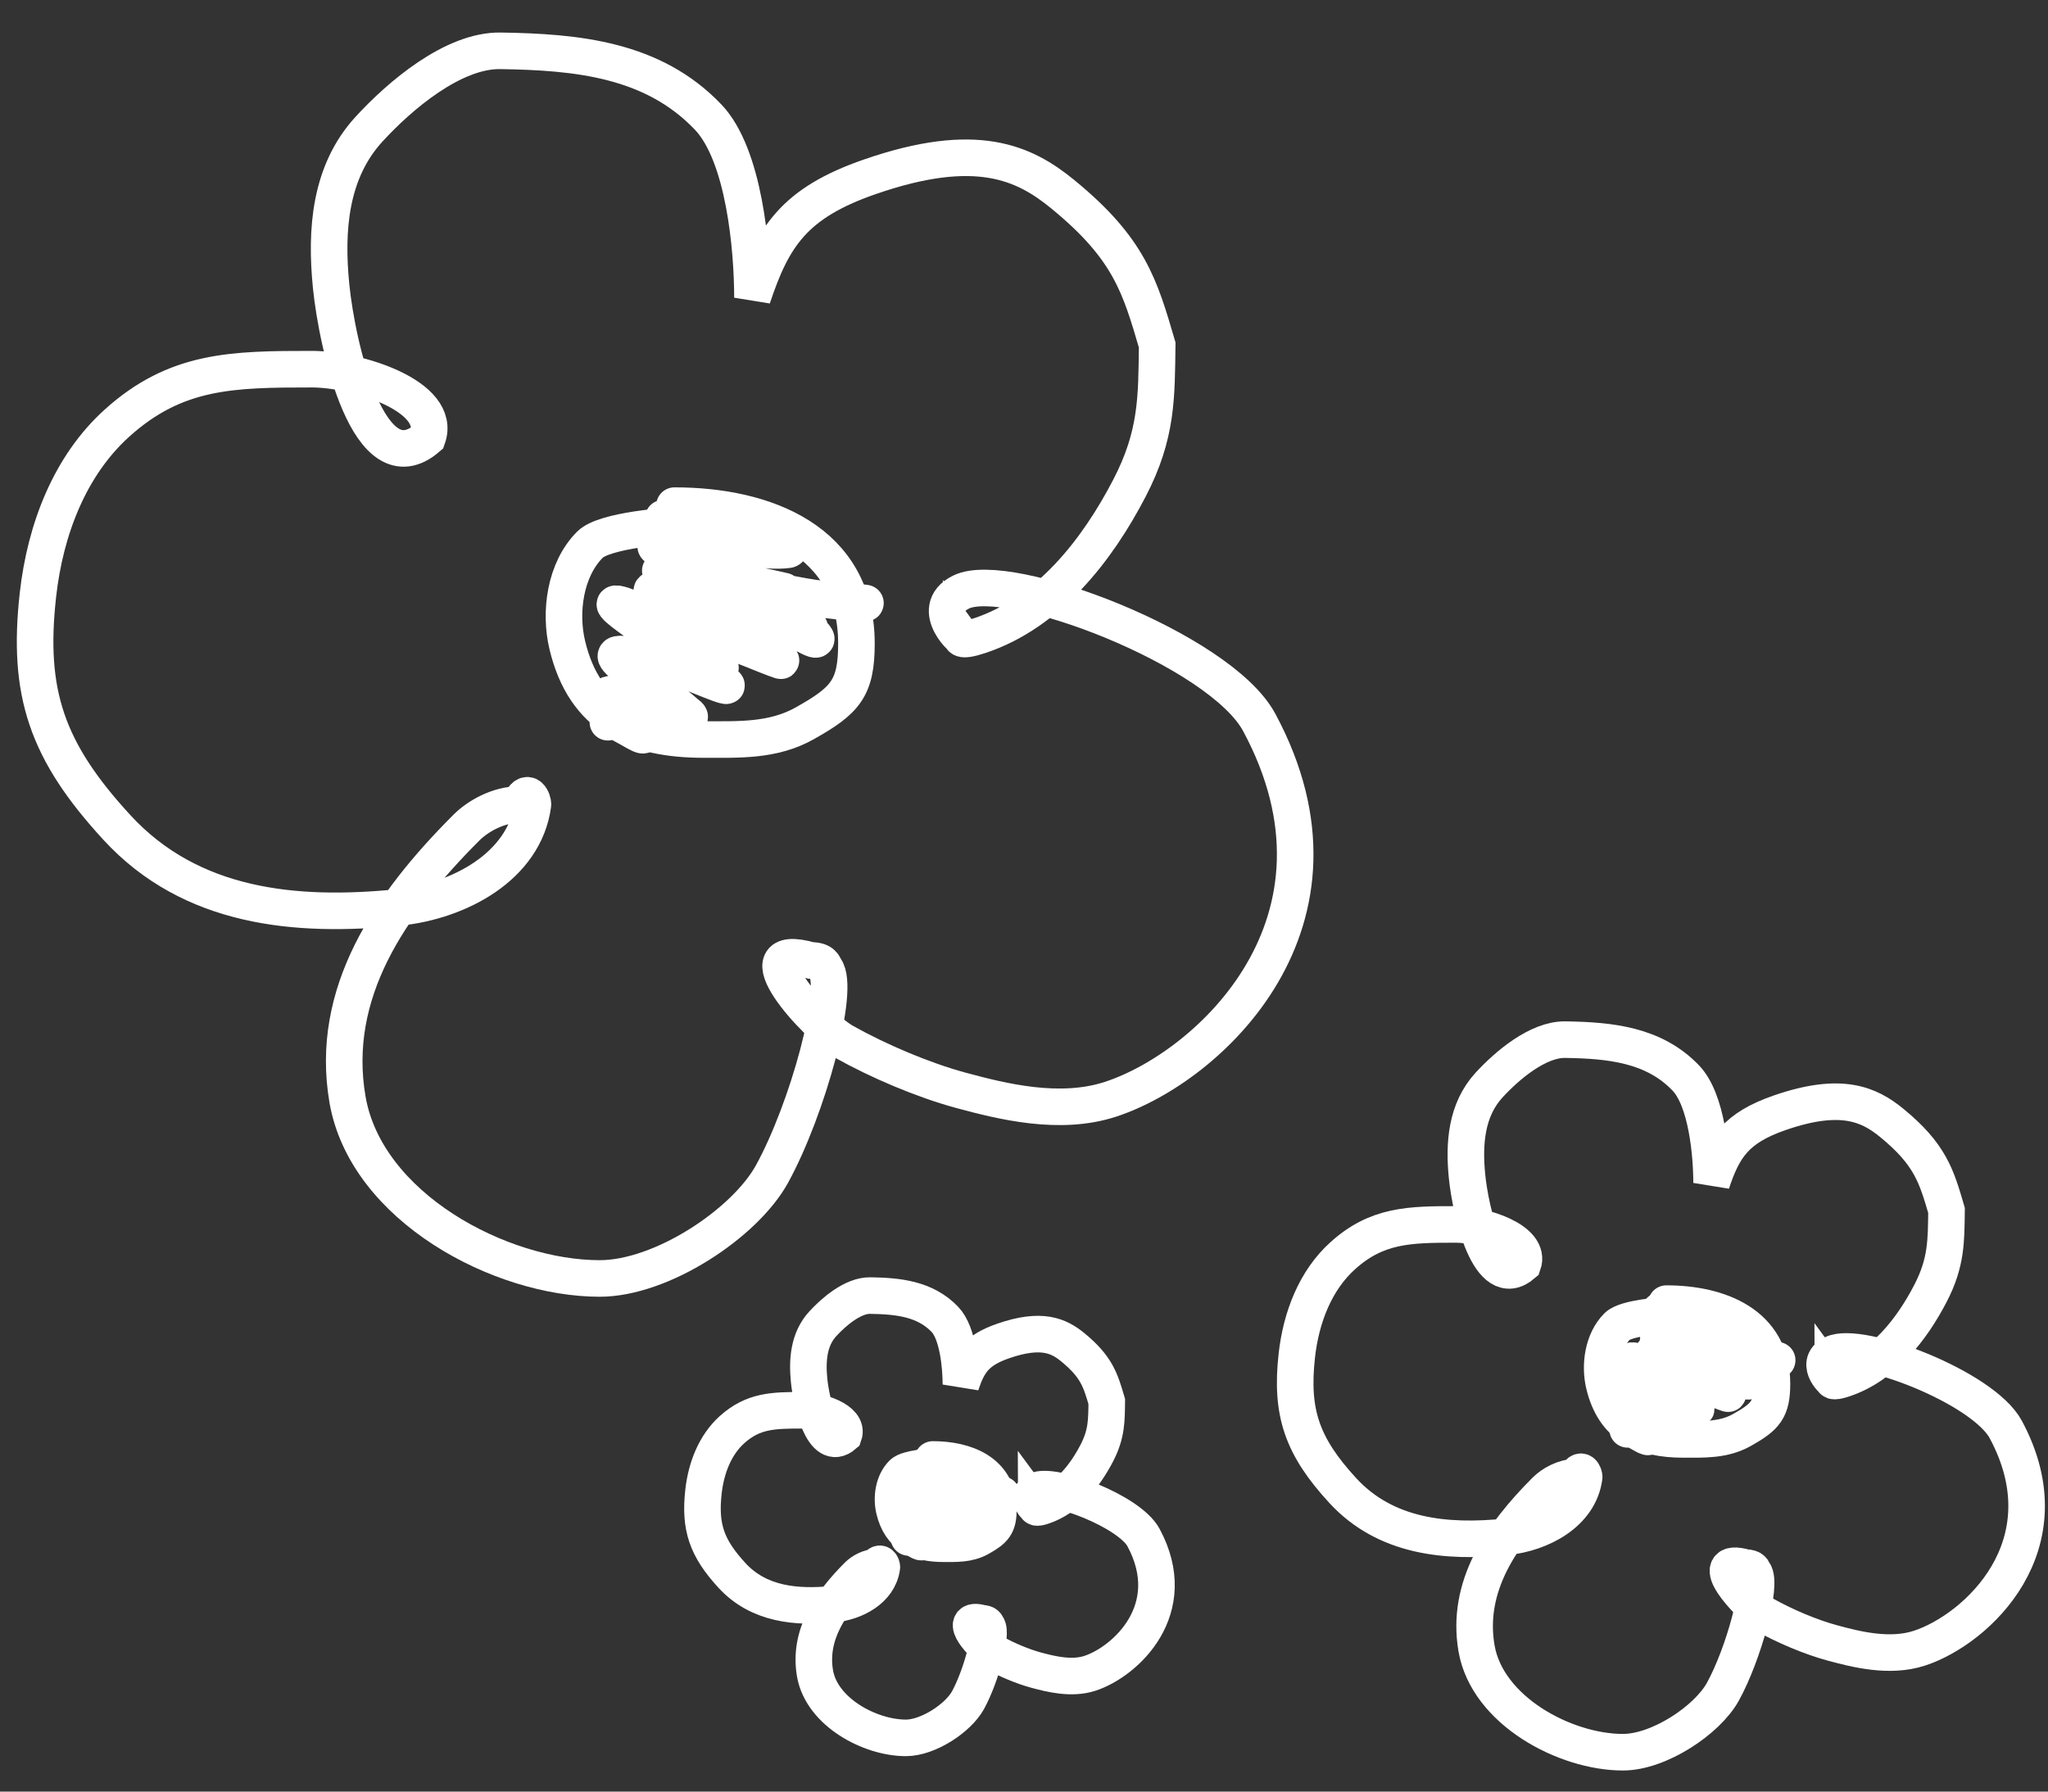 <?xml version="1.0" encoding="UTF-8"?> <svg xmlns="http://www.w3.org/2000/svg" width="56" height="49" viewBox="0 0 56 49" fill="none"><rect x="0" y="0" width="56" height="49" fill="#333333" stroke="none"/><path d="M20.575 8.142C20.575 6.81 20.353 4.237 19.361 3.2C17.851 1.62 15.785 1.422 13.684 1.39C12.396 1.37 10.938 2.608 10.091 3.532C9.018 4.702 8.9 6.289 9.054 7.827C9.218 9.466 10.091 13.355 11.69 11.973C12.095 10.835 9.756 10.097 8.531 10.097C6.351 10.097 4.812 10.117 3.2 11.571C1.914 12.731 1.237 14.473 1.037 16.274C0.739 18.952 1.273 20.541 3.2 22.635C5.219 24.829 8.074 25.105 10.91 24.817C12.52 24.653 14.342 23.718 14.573 22.003C14.583 21.925 14.438 21.476 14.204 22.003C13.616 22.003 13.055 22.333 12.754 22.635C10.65 24.739 9.005 27.161 9.501 30.065C10.004 33.01 13.678 34.966 16.398 34.966C18.098 34.966 20.369 33.455 21.108 32.112C22.085 30.336 22.987 27.038 22.566 26.488C22.524 26.432 22.519 26.268 22.174 26.268C20.186 25.703 22.295 28.051 23.073 28.489C24.009 29.016 25.238 29.54 26.281 29.822C27.398 30.123 28.972 30.52 30.365 30.065C33.068 29.181 37.362 25.208 34.432 19.758C33.36 17.764 27.567 15.559 26.281 16.192C25.32 16.665 26.494 17.672 26.281 17.383C26.281 17.423 26.214 17.576 26.794 17.383C28.676 16.756 30.005 15.041 30.881 13.355C31.647 11.883 31.622 10.857 31.642 9.435C31.17 7.827 30.881 6.802 29.061 5.313C28.007 4.45 26.698 3.827 23.789 4.834C21.711 5.552 21.131 6.473 20.575 8.142Z" stroke="white" stroke-linecap="round"></path><path d="M18.443 13.829C20.925 13.829 23.418 14.792 23.418 17.6C23.418 18.826 23.114 19.159 22.006 19.782C21.139 20.27 20.206 20.226 19.242 20.226C17.352 20.226 15.979 19.609 15.511 17.64C15.297 16.743 15.45 15.578 16.133 14.895C16.523 14.505 18.274 14.362 18.798 14.362" stroke="white" stroke-linecap="round"></path><path d="M18.137 14.172C18.788 14.172 19.441 14.186 20.063 14.393C20.433 14.516 20.793 14.662 21.149 14.819C21.287 14.879 21.697 15.016 21.547 15.036C20.925 15.119 20.207 14.897 19.572 14.889C19.144 14.884 18.715 14.889 18.287 14.889C17.629 14.889 17.996 14.996 18.442 15.239C19.813 15.987 21.193 16.268 22.735 16.404C23.03 16.431 24.322 16.546 23.248 16.471C21.518 16.35 19.852 15.763 18.137 15.607C17.735 15.57 18.897 15.88 19.27 16.032C19.956 16.312 20.632 16.613 21.322 16.883C21.542 16.969 21.773 17.055 21.999 17.131C22.006 17.133 22.412 17.249 21.884 17.091C20.794 16.766 19.63 16.609 18.562 16.223C18.383 16.158 18.939 16.166 19.129 16.165C19.808 16.162 20.487 16.165 21.166 16.165C21.228 16.165 21.29 16.165 21.352 16.165C21.457 16.165 21.466 16.171 21.339 16.143C20.693 15.999 20.045 15.864 19.395 15.74C19.229 15.709 18.743 15.639 18.89 15.722C19.595 16.121 20.373 16.408 21.096 16.776C21.361 16.912 22.079 17.152 22.278 17.401C22.54 17.728 21.513 17.062 21.14 16.874C20.622 16.613 19.228 15.582 19.638 15.992C19.75 16.104 20.289 16.503 20.258 16.67C20.219 16.888 18.184 16.215 17.977 16.156C17.934 16.144 17.882 16.105 17.844 16.13C17.718 16.214 18.104 16.286 18.238 16.356C18.747 16.619 19.252 16.888 19.758 17.157C20.25 17.42 20.754 17.668 21.233 17.955C21.279 17.982 21.395 18.085 21.344 18.07C21.206 18.029 20.661 17.806 20.613 17.787C20.096 17.581 19.578 17.38 19.058 17.184C18.705 17.051 17.794 16.517 17.977 16.847C18.148 17.157 18.645 17.47 18.903 17.676C19.088 17.823 19.458 18.111 19.683 18.256C19.76 18.306 19.556 18.121 19.483 18.066C19.017 17.713 18.526 17.399 18.021 17.104C17.706 16.92 17.261 16.582 16.887 16.515C16.572 16.459 17.342 16.971 17.596 17.166C18.226 17.651 18.864 18.142 19.554 18.54C20.479 19.073 19.081 18.461 18.845 18.38C18.3 18.193 17.749 18.01 17.18 17.91C16.447 17.783 17.093 18.218 17.326 18.402C17.792 18.771 18.302 19.103 18.748 19.496C18.79 19.533 18.894 19.595 18.85 19.629C18.646 19.789 18.347 19.503 18.101 19.421C17.657 19.273 17.205 19.089 16.746 18.991C16.423 18.922 16.967 19.381 16.976 19.39C18.555 20.985 16.622 19.378 16.622 19.753" stroke="white" stroke-linecap="round"></path><path d="M46.801 32.353C46.801 31.58 46.672 30.086 46.097 29.484C45.22 28.568 44.021 28.453 42.801 28.434C42.053 28.422 41.208 29.141 40.716 29.677C40.093 30.357 40.025 31.278 40.114 32.17C40.209 33.122 40.716 35.379 41.644 34.577C41.879 33.916 40.521 33.488 39.81 33.488C38.545 33.488 37.651 33.499 36.716 34.344C35.969 35.017 35.576 36.028 35.46 37.073C35.287 38.628 35.597 39.55 36.716 40.766C37.888 42.039 39.545 42.199 41.191 42.032C42.126 41.937 43.184 41.394 43.317 40.399C43.323 40.353 43.239 40.093 43.103 40.399C42.762 40.399 42.436 40.591 42.261 40.766C41.04 41.987 40.086 43.393 40.373 45.078C40.665 46.788 42.798 47.923 44.377 47.923C45.363 47.923 46.682 47.046 47.111 46.267C47.678 45.236 48.202 43.322 47.957 43.002C47.932 42.97 47.93 42.874 47.73 42.874C46.575 42.546 47.8 43.91 48.251 44.164C48.795 44.469 49.508 44.774 50.114 44.937C50.762 45.112 51.676 45.343 52.484 45.078C54.053 44.566 56.545 42.259 54.845 39.096C54.222 37.938 50.86 36.659 50.114 37.026C49.555 37.301 50.237 37.885 50.114 37.717C50.114 37.741 50.074 37.829 50.411 37.717C51.504 37.353 52.275 36.358 52.784 35.379C53.228 34.525 53.214 33.929 53.225 33.104C52.951 32.17 52.784 31.576 51.727 30.711C51.115 30.21 50.356 29.849 48.667 30.433C47.461 30.85 47.124 31.384 46.801 32.353Z" stroke="white" stroke-linecap="round"></path><path d="M45.564 35.654C47.005 35.654 48.452 36.213 48.452 37.843C48.452 38.554 48.275 38.748 47.632 39.11C47.129 39.393 46.587 39.368 46.028 39.368C44.93 39.368 44.134 39.009 43.862 37.866C43.738 37.346 43.826 36.67 44.223 36.273C44.449 36.047 45.466 35.964 45.77 35.964" stroke="white" stroke-linecap="round"></path><path d="M45.386 35.853C45.764 35.853 46.143 35.862 46.504 35.982C46.718 36.053 46.928 36.138 47.134 36.229C47.215 36.264 47.453 36.343 47.366 36.355C47.004 36.403 46.587 36.275 46.219 36.27C45.97 36.267 45.722 36.27 45.473 36.27C45.091 36.27 45.304 36.332 45.563 36.473C46.359 36.907 47.16 37.07 48.055 37.149C48.226 37.165 48.976 37.231 48.353 37.188C47.349 37.118 46.382 36.777 45.386 36.687C45.152 36.665 45.827 36.845 46.044 36.933C46.442 37.096 46.834 37.27 47.234 37.427C47.363 37.477 47.496 37.527 47.628 37.571C47.632 37.572 47.867 37.639 47.561 37.548C46.928 37.359 46.253 37.268 45.633 37.044C45.529 37.007 45.851 37.011 45.962 37.011C46.356 37.009 46.75 37.011 47.145 37.011C47.18 37.011 47.216 37.011 47.252 37.011C47.313 37.011 47.319 37.014 47.245 36.998C46.87 36.914 46.493 36.836 46.116 36.764C46.02 36.745 45.738 36.705 45.823 36.754C46.233 36.985 46.684 37.151 47.103 37.365C47.257 37.444 47.674 37.584 47.79 37.728C47.941 37.917 47.346 37.531 47.129 37.422C46.828 37.27 46.019 36.672 46.257 36.91C46.322 36.975 46.635 37.207 46.617 37.304C46.594 37.43 45.414 37.039 45.293 37.005C45.268 36.998 45.238 36.975 45.216 36.99C45.143 37.039 45.367 37.081 45.445 37.121C45.74 37.274 46.033 37.43 46.327 37.587C46.613 37.739 46.905 37.883 47.183 38.049C47.209 38.065 47.277 38.125 47.247 38.116C47.167 38.093 46.851 37.963 46.823 37.952C46.523 37.832 46.222 37.716 45.92 37.602C45.716 37.525 45.187 37.215 45.293 37.407C45.393 37.586 45.681 37.768 45.831 37.887C45.938 37.973 46.153 38.14 46.283 38.224C46.328 38.253 46.21 38.146 46.167 38.114C45.897 37.909 45.612 37.727 45.319 37.556C45.136 37.449 44.877 37.252 44.661 37.214C44.477 37.181 44.924 37.478 45.072 37.592C45.438 37.873 45.808 38.158 46.209 38.389C46.745 38.699 45.934 38.343 45.797 38.296C45.481 38.187 45.161 38.081 44.83 38.024C44.405 37.95 44.78 38.202 44.915 38.309C45.186 38.523 45.482 38.716 45.74 38.944C45.765 38.966 45.825 39.001 45.8 39.021C45.681 39.114 45.508 38.948 45.365 38.9C45.108 38.815 44.845 38.708 44.578 38.651C44.391 38.611 44.707 38.877 44.712 38.882C45.629 39.808 44.506 38.876 44.506 39.093" stroke="white" stroke-linecap="round"></path><path d="M26.275 37.867C26.275 37.386 26.195 36.459 25.838 36.086C25.294 35.517 24.549 35.445 23.793 35.434C23.328 35.426 22.803 35.872 22.498 36.206C22.111 36.627 22.069 37.199 22.124 37.753C22.183 38.344 22.498 39.745 23.074 39.247C23.22 38.837 22.377 38.571 21.936 38.571C21.151 38.571 20.596 38.578 20.015 39.102C19.552 39.52 19.308 40.148 19.236 40.796C19.128 41.761 19.321 42.334 20.015 43.088C20.742 43.879 21.771 43.978 22.793 43.874C23.373 43.815 24.03 43.479 24.113 42.861C24.116 42.833 24.064 42.671 23.98 42.861C23.768 42.861 23.566 42.98 23.457 43.088C22.699 43.846 22.107 44.719 22.285 45.765C22.467 46.826 23.79 47.531 24.77 47.531C25.383 47.531 26.201 46.987 26.467 46.503C26.819 45.863 27.145 44.675 26.993 44.477C26.977 44.456 26.976 44.397 26.852 44.397C26.135 44.194 26.895 45.04 27.175 45.198C27.513 45.387 27.955 45.576 28.331 45.678C28.734 45.786 29.301 45.929 29.803 45.765C30.777 45.447 32.324 44.015 31.268 42.052C30.882 41.333 28.795 40.539 28.331 40.767C27.985 40.938 28.408 41.3 28.331 41.196C28.331 41.211 28.307 41.266 28.516 41.196C29.194 40.97 29.673 40.352 29.989 39.745C30.265 39.214 30.256 38.845 30.263 38.332C30.093 37.753 29.989 37.384 29.333 36.847C28.953 36.536 28.482 36.312 27.433 36.675C26.685 36.934 26.476 37.265 26.275 37.867Z" stroke="white" stroke-linecap="round"></path><path d="M25.507 39.916C26.402 39.916 27.3 40.263 27.3 41.275C27.3 41.716 27.19 41.836 26.791 42.061C26.479 42.237 26.143 42.221 25.795 42.221C25.114 42.221 24.62 41.998 24.451 41.289C24.374 40.966 24.429 40.546 24.675 40.3C24.816 40.159 25.447 40.108 25.635 40.108" stroke="white" stroke-linecap="round"></path><path d="M25.397 40.039C25.632 40.039 25.867 40.044 26.091 40.119C26.224 40.163 26.354 40.216 26.482 40.272C26.532 40.294 26.68 40.343 26.626 40.35C26.401 40.38 26.143 40.3 25.914 40.298C25.76 40.296 25.605 40.298 25.451 40.298C25.214 40.298 25.346 40.336 25.507 40.424C26.001 40.693 26.498 40.794 27.054 40.843C27.16 40.853 27.626 40.894 27.239 40.867C26.615 40.824 26.015 40.612 25.397 40.556C25.252 40.543 25.671 40.654 25.805 40.709C26.052 40.81 26.296 40.919 26.544 41.016C26.624 41.047 26.707 41.078 26.789 41.105C26.791 41.106 26.937 41.148 26.747 41.091C26.354 40.974 25.935 40.917 25.55 40.778C25.486 40.755 25.686 40.758 25.754 40.757C25.999 40.756 26.244 40.757 26.489 40.757C26.511 40.757 26.533 40.757 26.556 40.757C26.593 40.757 26.597 40.76 26.551 40.749C26.318 40.698 26.084 40.649 25.85 40.604C25.791 40.593 25.615 40.568 25.668 40.598C25.922 40.741 26.203 40.845 26.463 40.977C26.559 41.026 26.817 41.113 26.889 41.203C26.983 41.32 26.613 41.081 26.479 41.013C26.292 40.919 25.79 40.547 25.938 40.695C25.978 40.735 26.172 40.879 26.161 40.939C26.147 41.018 25.414 40.775 25.34 40.754C25.324 40.75 25.305 40.736 25.292 40.745C25.246 40.775 25.385 40.801 25.434 40.826C25.617 40.921 25.799 41.018 25.981 41.115C26.159 41.209 26.34 41.299 26.512 41.402C26.529 41.412 26.571 41.449 26.552 41.444C26.503 41.429 26.307 41.348 26.289 41.341C26.103 41.267 25.916 41.195 25.729 41.124C25.602 41.076 25.274 40.884 25.34 41.003C25.401 41.115 25.58 41.227 25.673 41.301C25.74 41.355 25.873 41.459 25.954 41.511C25.982 41.529 25.909 41.462 25.882 41.442C25.714 41.315 25.537 41.202 25.355 41.096C25.242 41.029 25.081 40.907 24.947 40.883C24.833 40.863 25.111 41.047 25.202 41.118C25.429 41.293 25.659 41.469 25.908 41.613C26.241 41.805 25.737 41.584 25.652 41.555C25.456 41.488 25.257 41.422 25.052 41.386C24.788 41.34 25.021 41.497 25.105 41.563C25.273 41.696 25.457 41.816 25.617 41.958C25.632 41.971 25.67 41.993 25.654 42.005C25.581 42.063 25.473 41.96 25.384 41.93C25.224 41.877 25.061 41.811 24.896 41.776C24.78 41.751 24.976 41.916 24.979 41.919C25.548 42.494 24.851 41.915 24.851 42.05" stroke="white" stroke-linecap="round"></path></svg> 